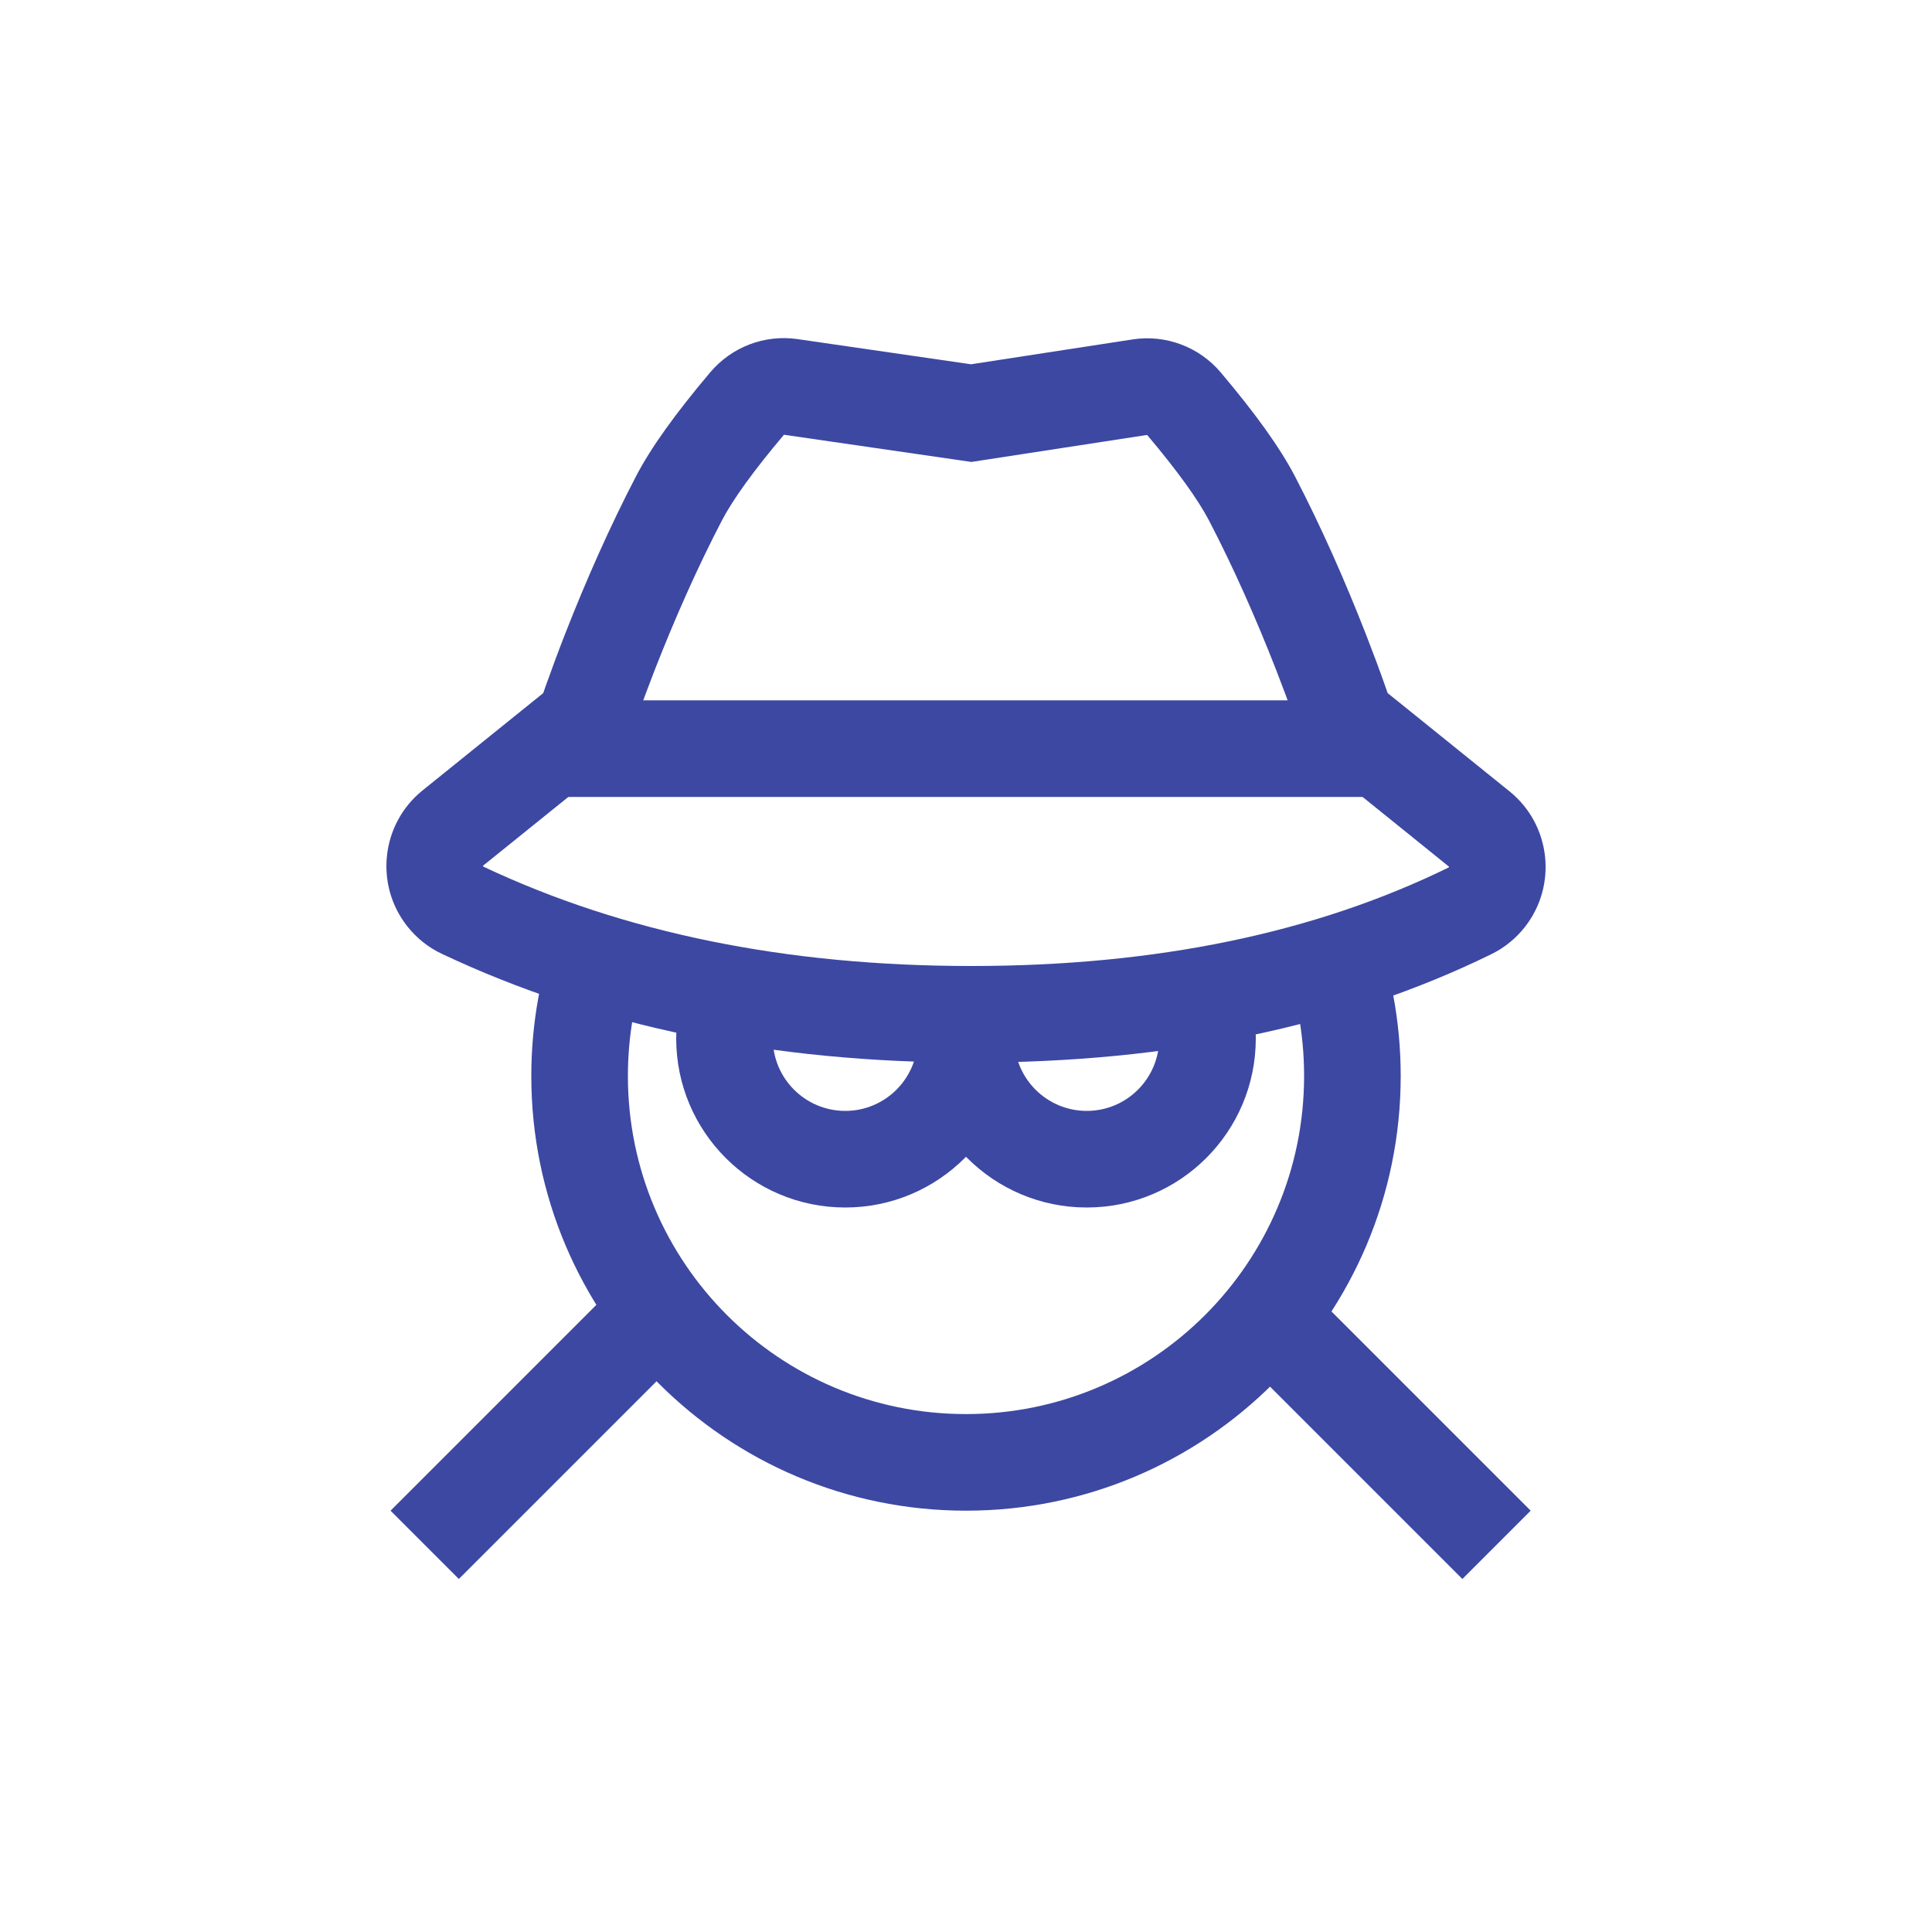 <svg width="40" height="40" viewBox="0 0 40 40" fill="none" xmlns="http://www.w3.org/2000/svg">
<path d="M8.747 16.366C7.89 17.058 7.75 18.316 8.434 19.18C8.625 19.422 8.869 19.617 9.148 19.748C12.33 21.252 15.986 22 20.108 22C24.222 22 27.815 21.255 30.877 19.755C31.146 19.623 31.381 19.433 31.566 19.199C32.25 18.334 32.111 17.076 31.253 16.384L29.192 14.722L28.73 14.35C28.716 14.307 28.7 14.262 28.683 14.215C28.568 13.888 28.433 13.525 28.281 13.135C27.845 12.019 27.352 10.903 26.808 9.857C26.502 9.27 25.993 8.562 25.276 7.713C24.828 7.182 24.137 6.922 23.451 7.027L20.104 7.542L16.513 7.021C15.832 6.922 15.149 7.182 14.705 7.708C13.986 8.559 13.476 9.269 13.17 9.857C12.626 10.903 12.132 12.019 11.696 13.135C11.544 13.525 11.41 13.888 11.294 14.215C11.277 14.262 11.262 14.307 11.247 14.35L8.747 16.366ZM20.112 9.564L23.75 9.005C24.379 9.75 24.808 10.348 25.033 10.78C25.541 11.756 26.006 12.809 26.418 13.862C26.562 14.232 26.689 14.574 26.797 14.881C26.835 14.988 26.868 15.082 26.895 15.163L26.919 15.235L26.925 15.252L26.926 15.255L27.018 15.538L27.249 15.724L27.252 15.726L27.26 15.733L27.292 15.759L27.421 15.863L27.936 16.278L29.997 17.941C30 17.943 30.001 17.953 29.997 17.958C27.225 19.317 23.931 20 20.108 20C16.27 20 12.904 19.311 10.002 17.94C9.999 17.935 10 17.925 10.003 17.922L12.047 16.274L12.959 15.538L13.051 15.256C13.051 15.256 13.051 15.256 13.053 15.252L13.058 15.235L13.082 15.163C13.11 15.082 13.142 14.988 13.18 14.881C13.288 14.574 13.415 14.232 13.559 13.862C13.971 12.809 14.436 11.756 14.944 10.78C15.169 10.347 15.6 9.748 16.231 9.001L20.112 9.564Z" fill="#3D48A2"/>
<path d="M11.471 16.5H28.529V14.5H11.471V16.5Z" fill="#3D48A2"/>
<path d="M11.565 19.133C11.193 20.131 11 21.191 11 22.277C11 27.247 15.03 31.277 20 31.277C24.971 31.277 29 27.247 29 22.277C29 21.132 28.786 20.015 28.374 18.972L26.513 19.706C26.834 20.517 27 21.385 27 22.277C27 26.143 23.866 29.277 20 29.277C16.134 29.277 13 26.143 13 22.277C13 21.43 13.15 20.607 13.439 19.832L11.565 19.133Z" fill="#3D48A2"/>
<path d="M14.248 20.204C14.085 20.613 14 21.052 14 21.5C14 23.433 15.567 25 17.5 25C19.433 25 21 23.433 21 21.5C21 21.266 20.977 21.035 20.931 20.808L18.971 21.202C18.99 21.299 19 21.399 19 21.5C19 22.328 18.328 23 17.5 23C16.672 23 16 22.328 16 21.5C16 21.306 16.036 21.119 16.106 20.945L14.248 20.204Z" fill="#3D48A2"/>
<path d="M19.143 20.507C19.049 20.828 19 21.161 19 21.5C19 23.433 20.567 25 22.5 25C24.433 25 26 23.433 26 21.5C26 21.099 25.932 20.706 25.801 20.334L23.915 21C23.971 21.159 24 21.327 24 21.5C24 22.328 23.328 23 22.5 23C21.672 23 21 22.328 21 21.5C21 21.353 21.021 21.211 21.061 21.074L19.143 20.507Z" fill="#3D48A2"/>
<path d="M25.086 27.5L30.277 32.691L31.691 31.277L26.5 26.086L25.086 27.5Z" fill="#3D48A2"/>
<path d="M14.691 27.5L9.5 32.691L8.086 31.277L13.277 26.086L14.691 27.5Z" fill="#3D48A2"/>
</svg>
